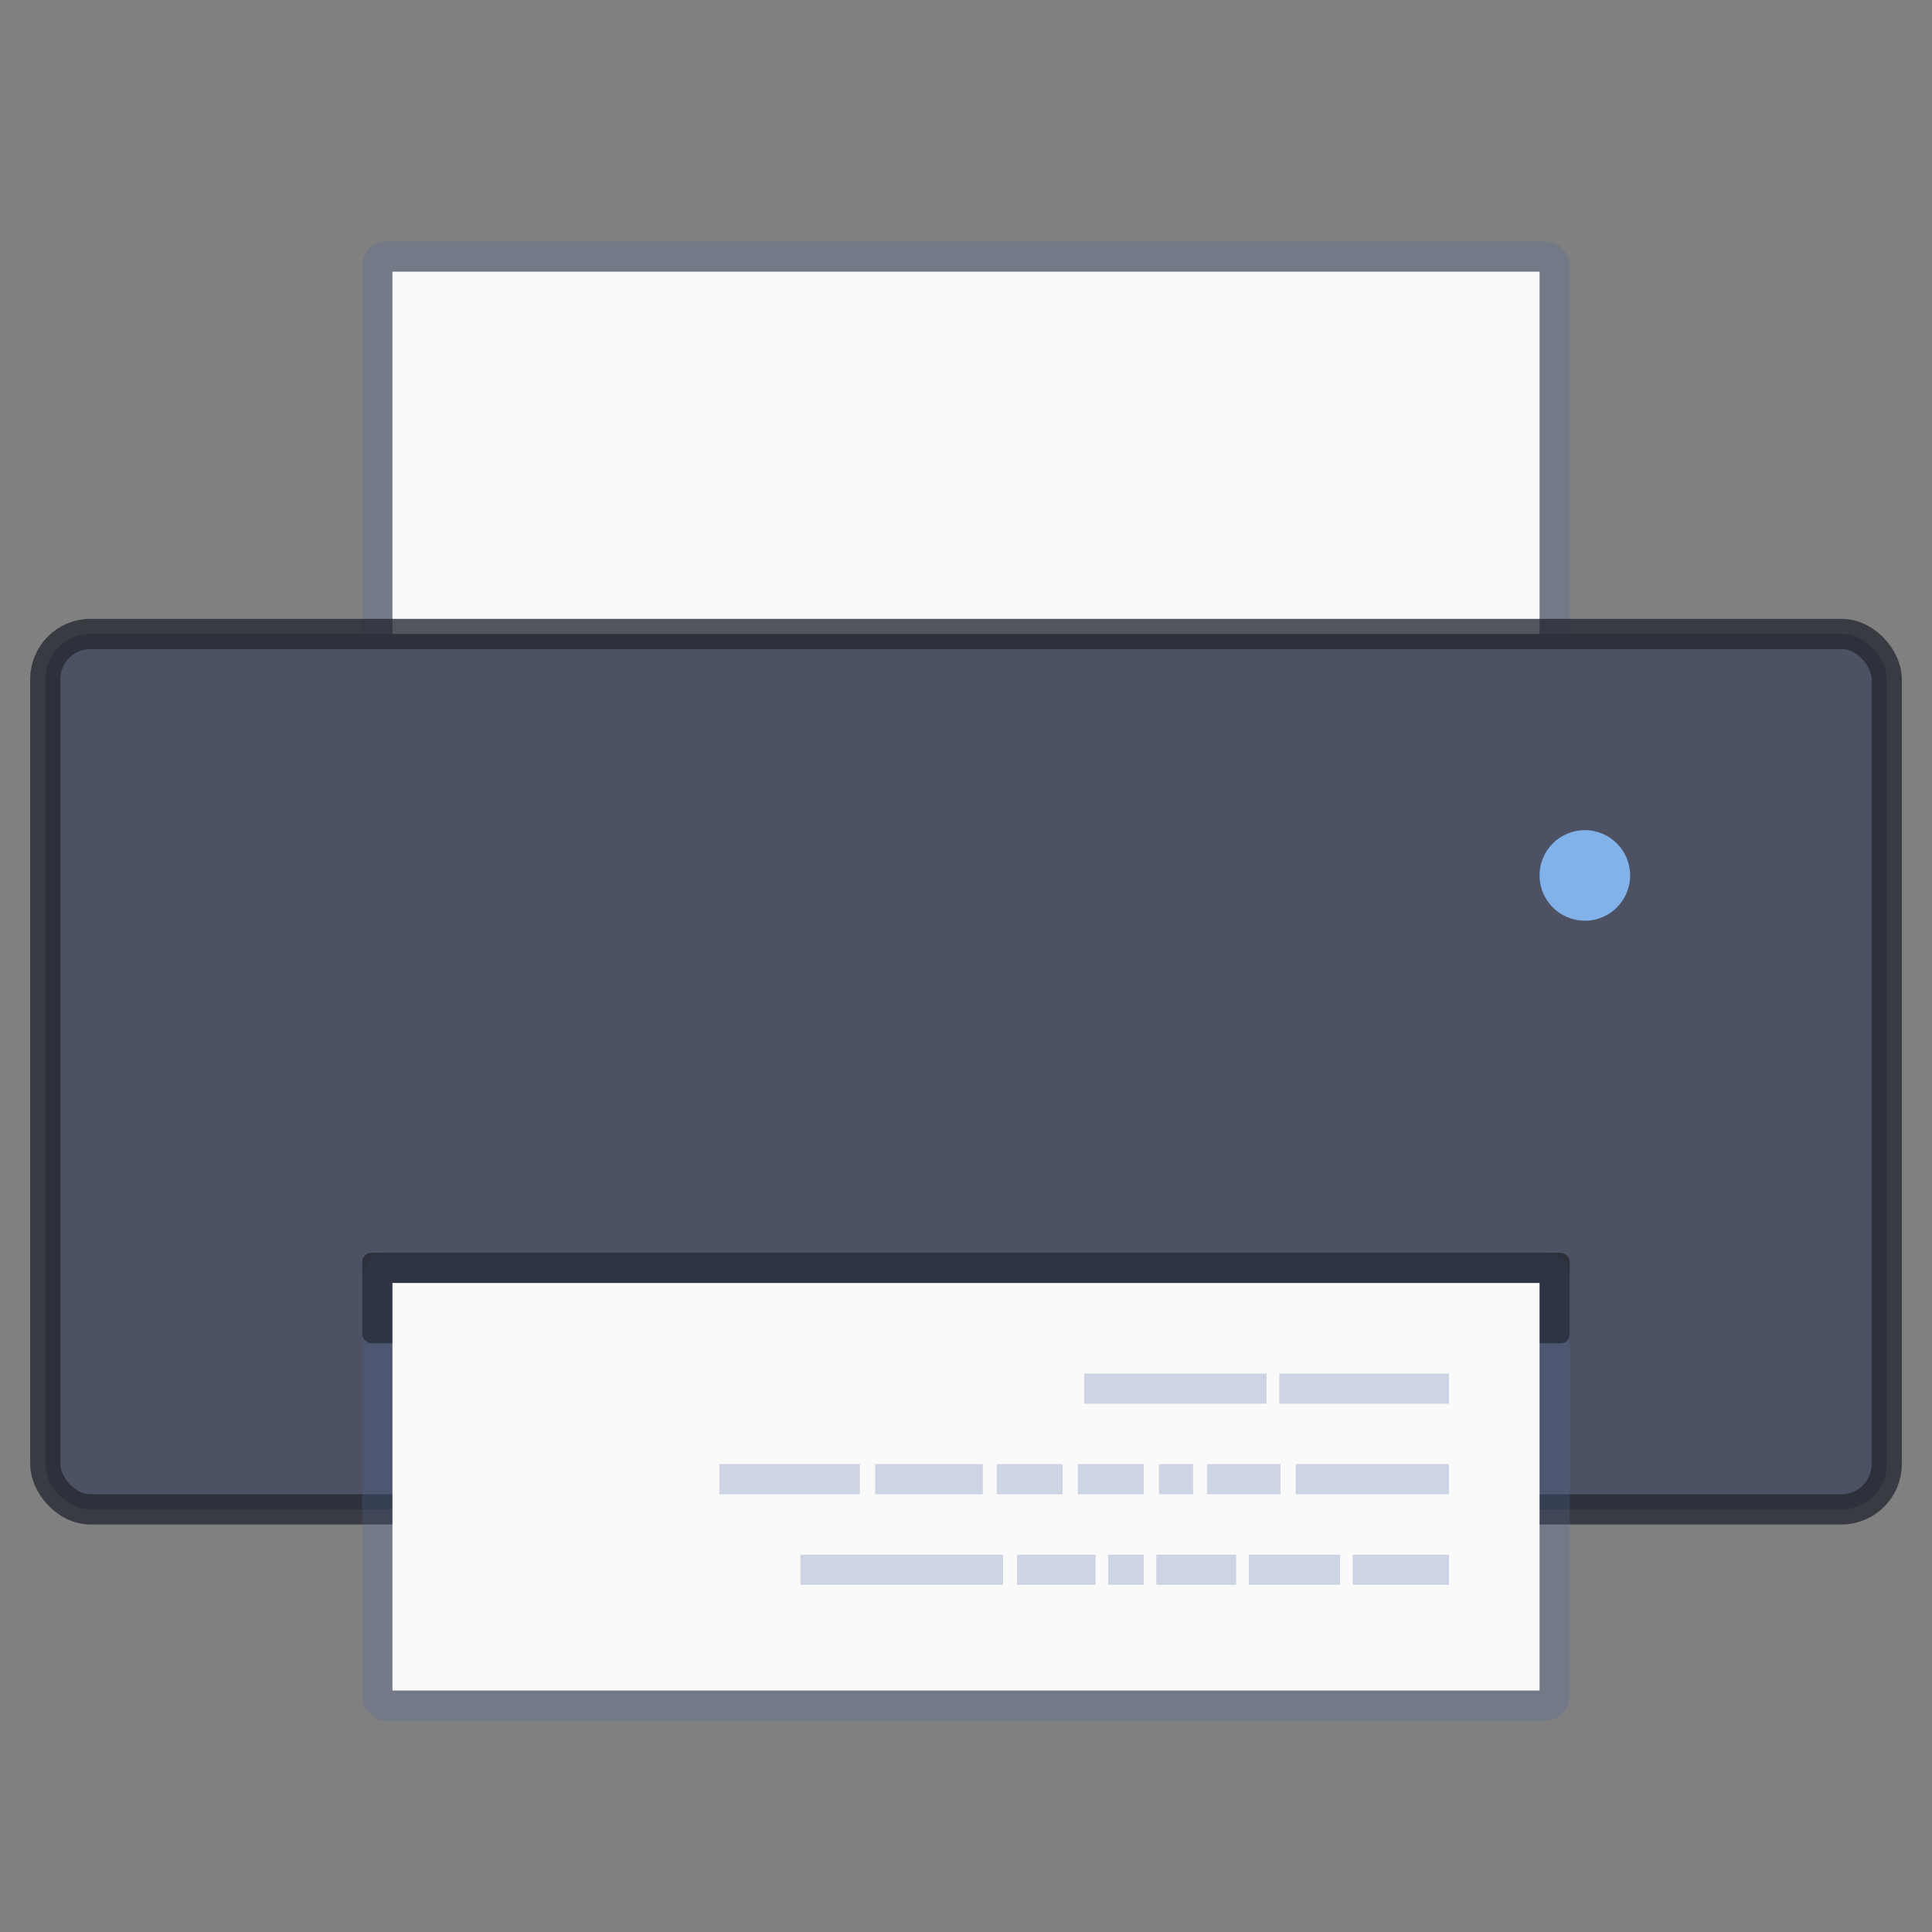 <svg xmlns="http://www.w3.org/2000/svg" width="64" height="64" version="1"><rect width="100%" height="100%" fill="#808080" stroke="none"/><rect width="39" height="18.5" x="12.5" y="8.5" rx=".3" ry=".292" fill="none" stroke="#4f6698" stroke-opacity=".267"/><path fill="#fafafa" d="M13 9h38v17.513H13z"/><rect width="61" height="29" x="1.5" y="21" rx="1.5" ry="1.5" fill="#4c5263" stroke="#252831" stroke-opacity=".784"/><rect width="39" height="14.5" x="12.5" y="42" rx=".3" ry=".311" fill="none" stroke="#4f6698" stroke-opacity=".267"/><circle cx="52.5" cy="29" r="1.5" fill="#82b2ea"/><rect width="40" height="3" x="12" y="41.5" rx=".3" ry=".3" fill-opacity=".404"/><path fill="#fafafa" d="M13 42.5h38V56H13z"/><path d="M48 52.5v-1h-3.19v1zm-3.609 0v-1H41.37v1zm-3.441 0v-1h-2.644v1zm-3.063 0v-1h-1.175v1zm-1.595 0v-1H33.69v1zm-3.063 0v-1h-6.715v1zM48 49.5v-1h-5.078v1zm-5.581 0v-1h-2.434v1zm-2.896 0v-1H38.39v1zm-1.636 0v-1h-2.183v1zm-2.686 0v-1h-2.182v1zm-2.644 0v-1H28.99v1zm-4.07 0v-1h-4.658v1zM48 46.5v-1h-5.623v1zm-6.043 0v-1h-6.043v1z" fill="#b4bfd8" fill-opacity=".643"/></svg>